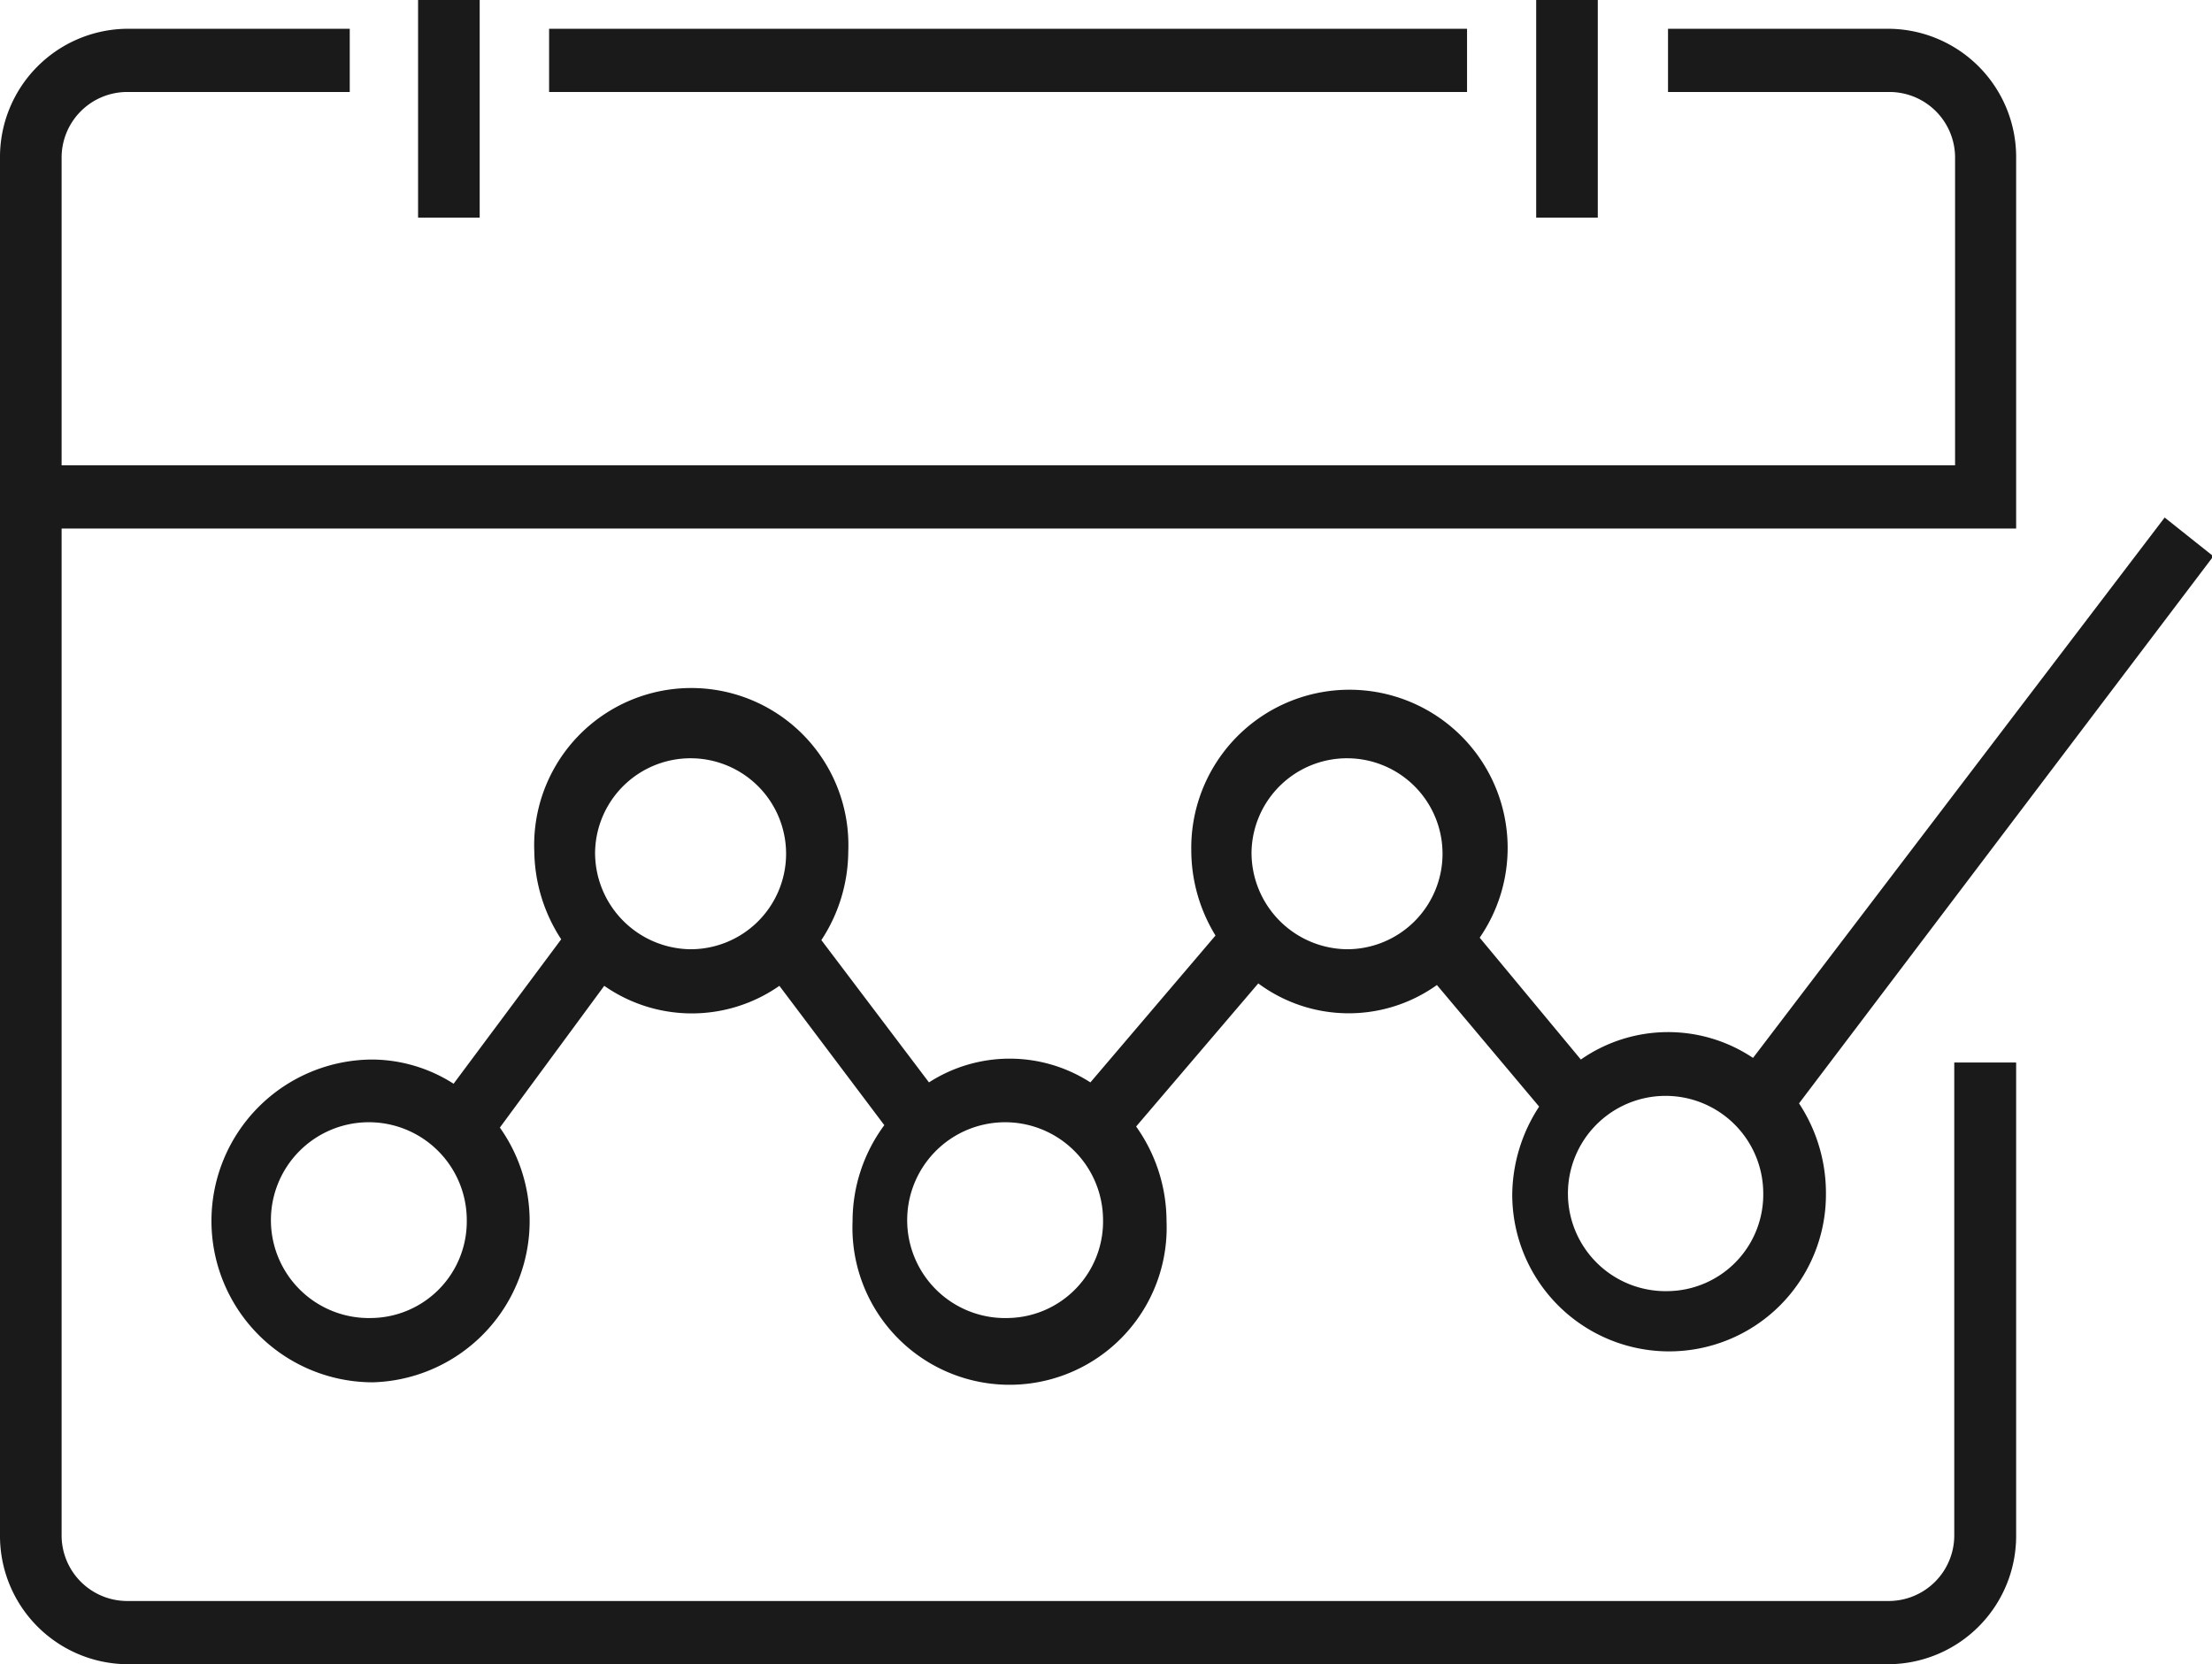 <svg xmlns="http://www.w3.org/2000/svg" viewBox="0 0 82.22 61.87"><defs><style>.cls-1{fill:#1a1a1a;}</style></defs><g id="Layer_2" data-name="Layer 2"><g id="Layer_1-2" data-name="Layer 1"><path class="cls-1" d="M74.94,57.05V39.5h-2.3V57.05a2.44,2.44,0,0,1-2.41,2.47H4.7a2.44,2.44,0,0,1-2.41-2.47V19.65H74.94V5.89a4.77,4.77,0,0,0-4.71-4.82H62V3.42h8.26a2.44,2.44,0,0,1,2.41,2.47V17.3H2.29V5.89A2.44,2.44,0,0,1,4.7,3.42H13V1.07H4.7A4.77,4.77,0,0,0,0,5.89V57.05a4.77,4.77,0,0,0,4.7,4.82H70.23A4.77,4.77,0,0,0,74.94,57.05Z"/><rect class="cls-1" x="15.54" width="2.29" height="8.09"/><rect class="cls-1" x="57.1" width="2.29" height="8.09"/><rect class="cls-1" x="20.41" y="1.07" width="34.12" height="2.35"/><path class="cls-1" d="M65.16,39.33a5.67,5.67,0,0,0-6.4.06L55,34.86a5.88,5.88,0,1,0-10.72-3.24,6.07,6.07,0,0,0,.9,3.16l-4.65,5.46a5.54,5.54,0,0,0-6,0l-4-5.29a6.05,6.05,0,0,0,1-3.29,5.84,5.84,0,1,0-11.67,0,6.1,6.1,0,0,0,1,3.26l-4,5.37a5.67,5.67,0,0,0-3-.9,6,6,0,0,0,0,12,6,6,0,0,0,4.72-9.47l3.88-5.27a5.68,5.68,0,0,0,6.51,0l3.9,5.18a6,6,0,0,0-1.18,3.57,5.84,5.84,0,1,0,11.67,0,6.08,6.08,0,0,0-1.13-3.52l4.54-5.32a5.64,5.64,0,0,0,6.64.06l3.8,4.52a6.06,6.06,0,0,0-1,3.27,5.83,5.83,0,1,0,11.66,0,6.06,6.06,0,0,0-1-3.39l15.4-20.34-1.81-1.44ZM13.8,49a3.64,3.64,0,1,1,3.55-3.63A3.59,3.59,0,0,1,13.8,49Zm8.32-17.35a3.55,3.55,0,1,1,3.54,3.64A3.59,3.59,0,0,1,22.12,31.62ZM37.47,49A3.64,3.64,0,1,1,41,45.34,3.59,3.59,0,0,1,37.47,49Zm9.05-17.35a3.55,3.55,0,1,1,3.55,3.64A3.59,3.59,0,0,1,46.52,31.62ZM62,48a3.63,3.63,0,1,1,3.54-3.63A3.59,3.59,0,0,1,62,48Z"/></g></g></svg>